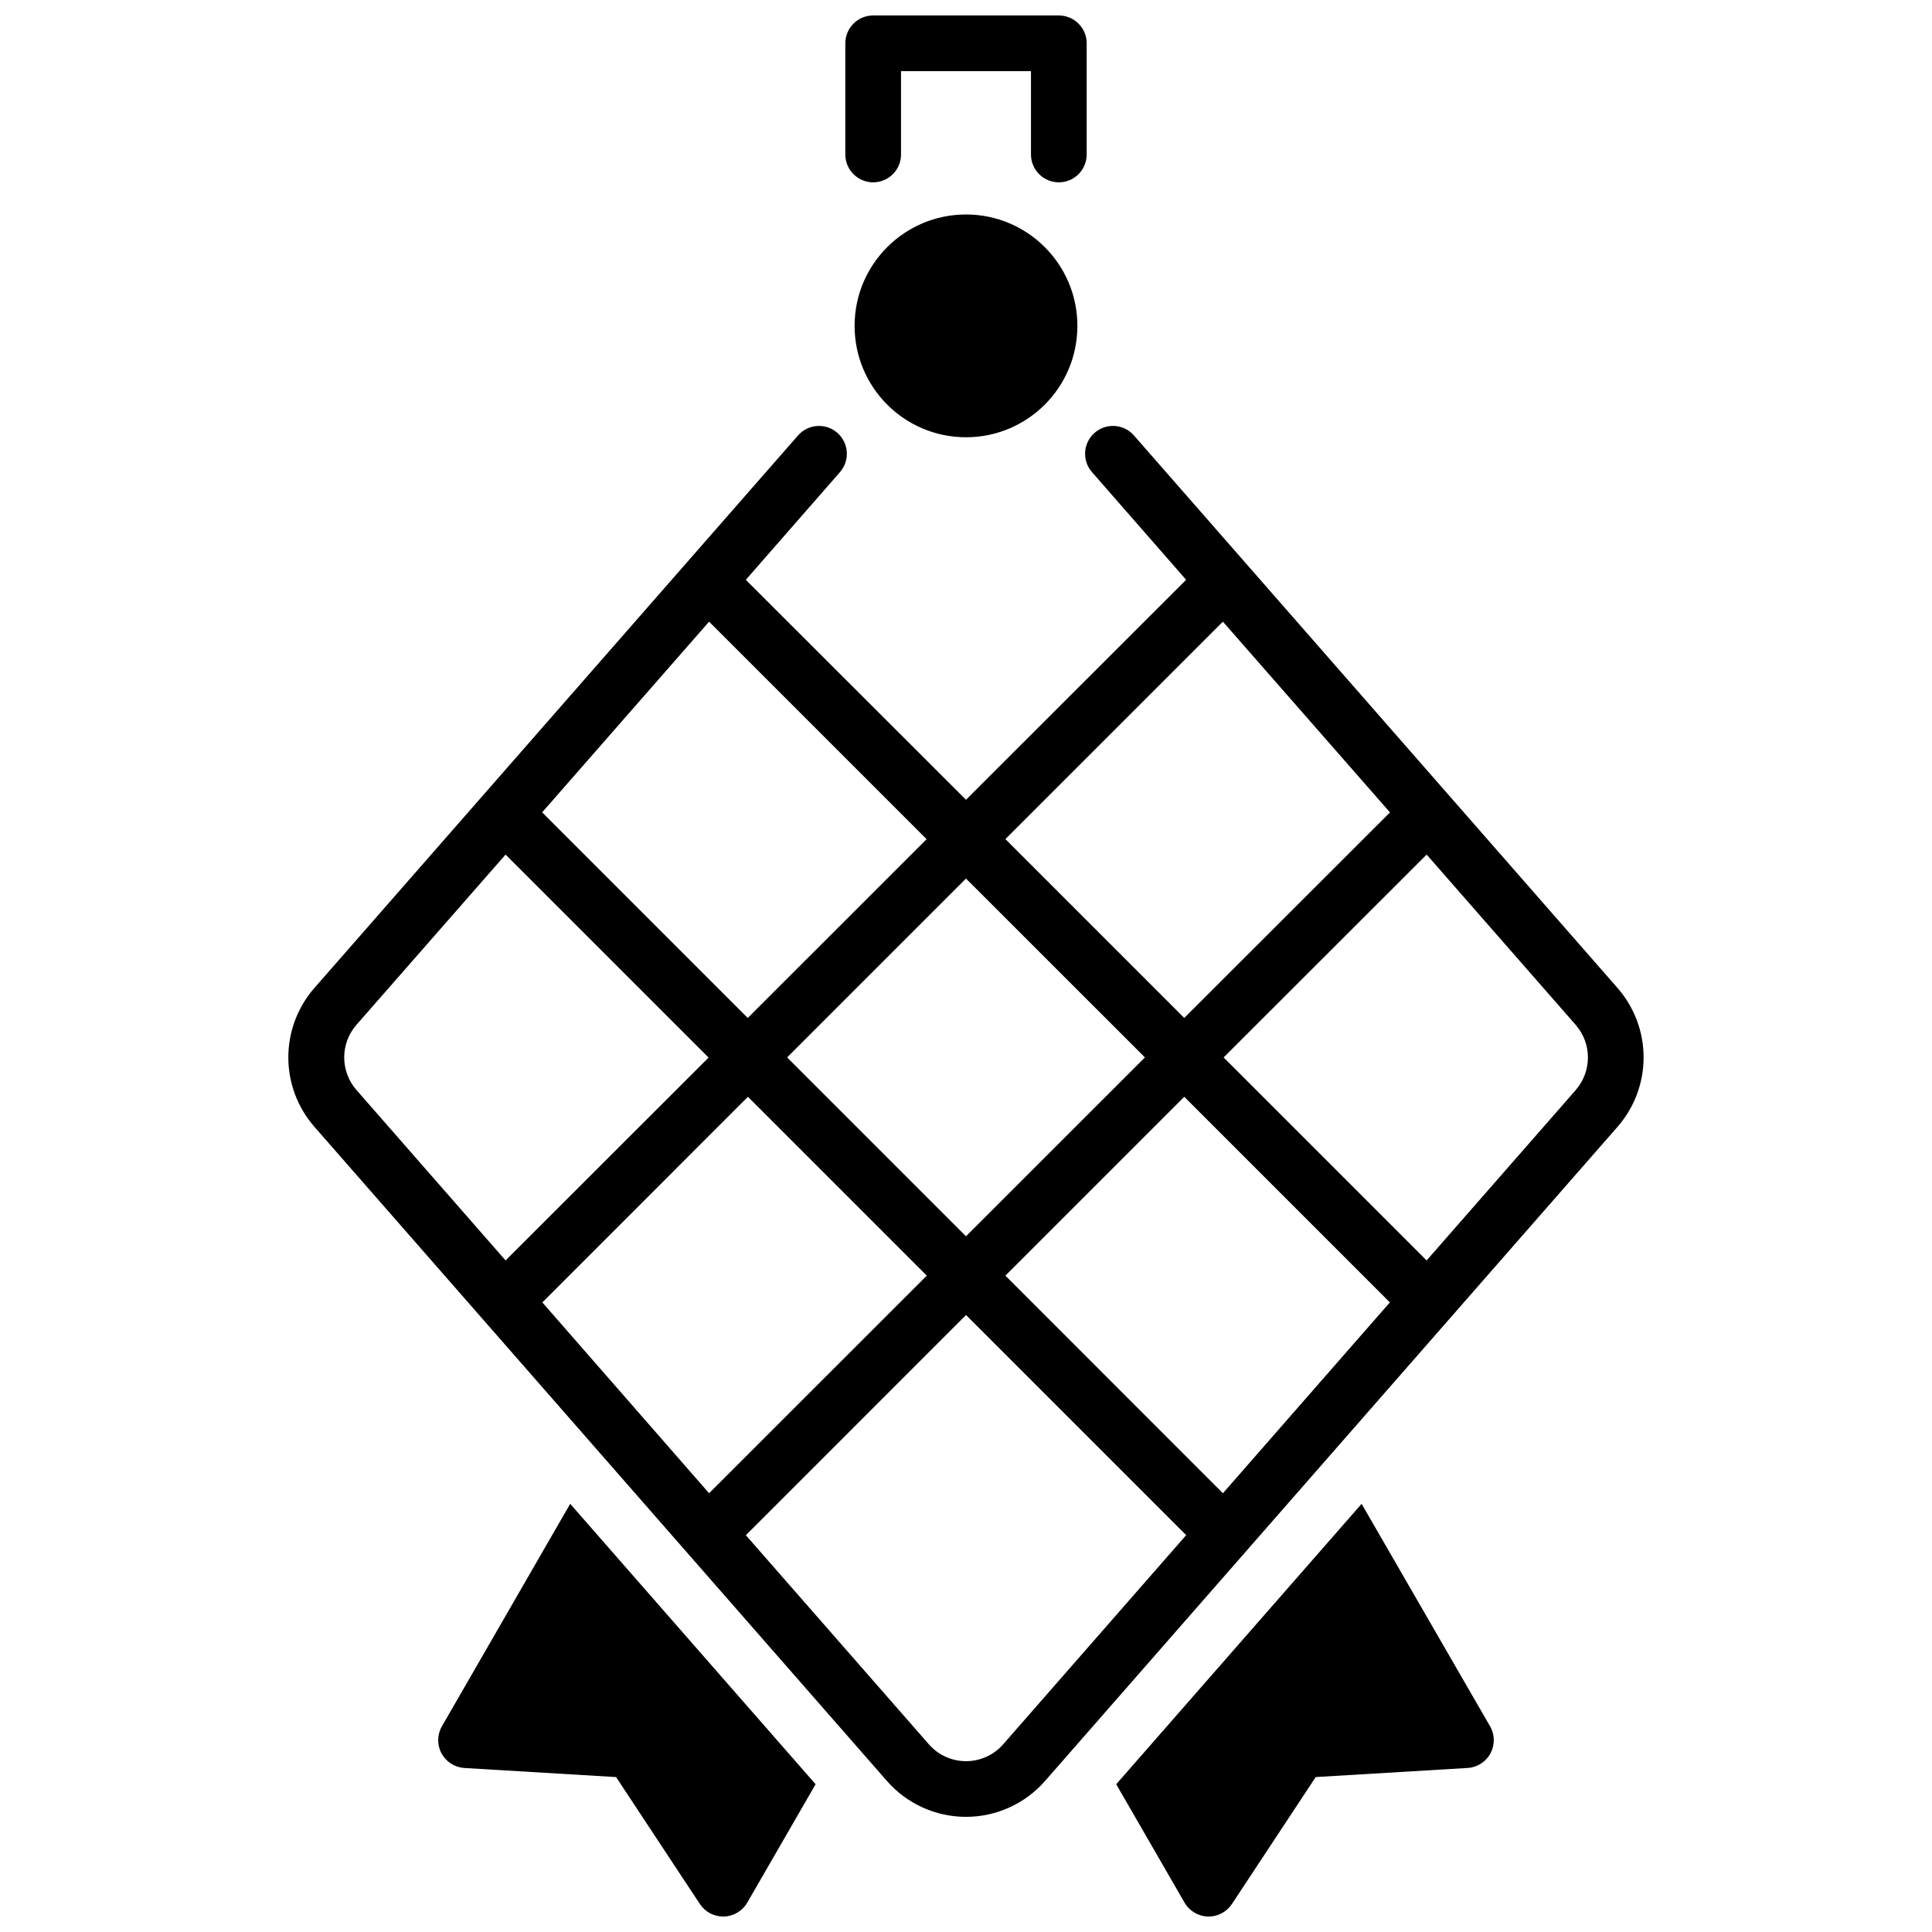 <?xml version="1.0" encoding="UTF-8"?>
<!-- Uploaded to: ICON Repo, www.svgrepo.com, Generator: ICON Repo Mixer Tools -->
<svg width="800px" height="800px" version="1.1" viewBox="144 144 512 512" xmlns="http://www.w3.org/2000/svg">
 <defs>
  <clipPath id="c">
   <path d="m368 148.09h64v44.906h-64z"/>
  </clipPath>
  <clipPath id="b">
   <path d="m439 542h101v109.9h-101z"/>
  </clipPath>
  <clipPath id="a">
   <path d="m260 542h101v109.9h-101z"/>
  </clipPath>
 </defs>
 <g clip-path="url(#c)">
  <path d="m375.4 192.32c1.957 0 3.836-0.777 5.219-2.164 1.383-1.383 2.16-3.262 2.16-5.219v-22.078h34.441v22.078c0 4.078 3.305 7.383 7.379 7.383 4.078 0 7.383-3.305 7.383-7.383v-29.461c0-1.957-0.781-3.832-2.164-5.219-1.383-1.383-3.262-2.16-5.219-2.16h-49.199c-4.074 0-7.379 3.305-7.379 7.379v29.461c0 4.078 3.305 7.383 7.379 7.383z"/>
 </g>
 <path d="m572.73 405.9-128.23-146.51c-2.688-3.066-7.352-3.375-10.418-0.688-3.07 2.688-3.379 7.352-0.691 10.418l24.945 28.535-58.34 58.293-58.344-58.289 24.945-28.535v-0.004c2.684-3.066 2.375-7.731-0.695-10.414-3.066-2.684-7.731-2.375-10.414 0.691l-128.23 146.5c-4.414 5.082-6.848 11.59-6.848 18.324 0 6.731 2.434 13.238 6.848 18.32l151.79 173.44c5.285 6.039 12.922 9.504 20.949 9.504s15.66-3.465 20.949-9.504l151.78-173.43c4.418-5.082 6.848-11.59 6.848-18.324s-2.43-13.242-6.848-18.328zm-104.65-97.152 44.281 50.547-54.523 54.477-47.398-47.398zm-20.664 115.48-47.418 47.398-47.398-47.398 47.398-47.398zm-115.5-115.48 57.645 57.645-47.398 47.379-54.484-54.492zm-93.48 124.08v0.004c-4.289-4.938-4.289-12.277 0-17.211l39.547-45.148 53.797 53.797-53.797 53.758zm49.289 56.324 54.484-54.492 47.398 47.398-57.691 57.664zm122.12 117.11c-2.484 2.84-6.07 4.469-9.84 4.469-3.773 0-7.359-1.629-9.84-4.469l-48.504-55.418 58.344-58.352 58.34 58.34zm58.242-66.539-57.645-57.664 47.398-47.398 54.484 54.492zm93.531-106.88-39.551 45.188-53.797-53.797 53.809-53.758 39.539 45.176h-0.004c4.269 4.934 4.269 12.25 0 17.184z"/>
 <g clip-path="url(#b)">
  <path d="m504.84 542.53-65.031 74.312 18.105 31.371c1.281 2.211 3.613 3.606 6.168 3.688h0.227c2.481 0 4.793-1.246 6.16-3.316l22.207-33.645 40.246-2.41v0.004c2.559-0.152 4.852-1.617 6.062-3.871 1.215-2.254 1.172-4.977-0.109-7.191z"/>
 </g>
 <g clip-path="url(#a)">
  <path d="m261.12 601.47c-1.277 2.211-1.324 4.922-0.125 7.172 1.203 2.25 3.481 3.723 6.027 3.891l40.246 2.41 22.207 33.645 0.004-0.004c1.363 2.07 3.68 3.316 6.16 3.316h0.227-0.004c2.559-0.082 4.891-1.477 6.172-3.688l18.105-31.371-65.031-74.312z"/>
 </g>
 <path d="m429.52 230.36c0 16.305-13.219 29.52-29.52 29.52-16.305 0-29.523-13.215-29.523-29.52 0-16.301 13.219-29.52 29.523-29.52 16.301 0 29.52 13.219 29.52 29.52"/>
</svg>